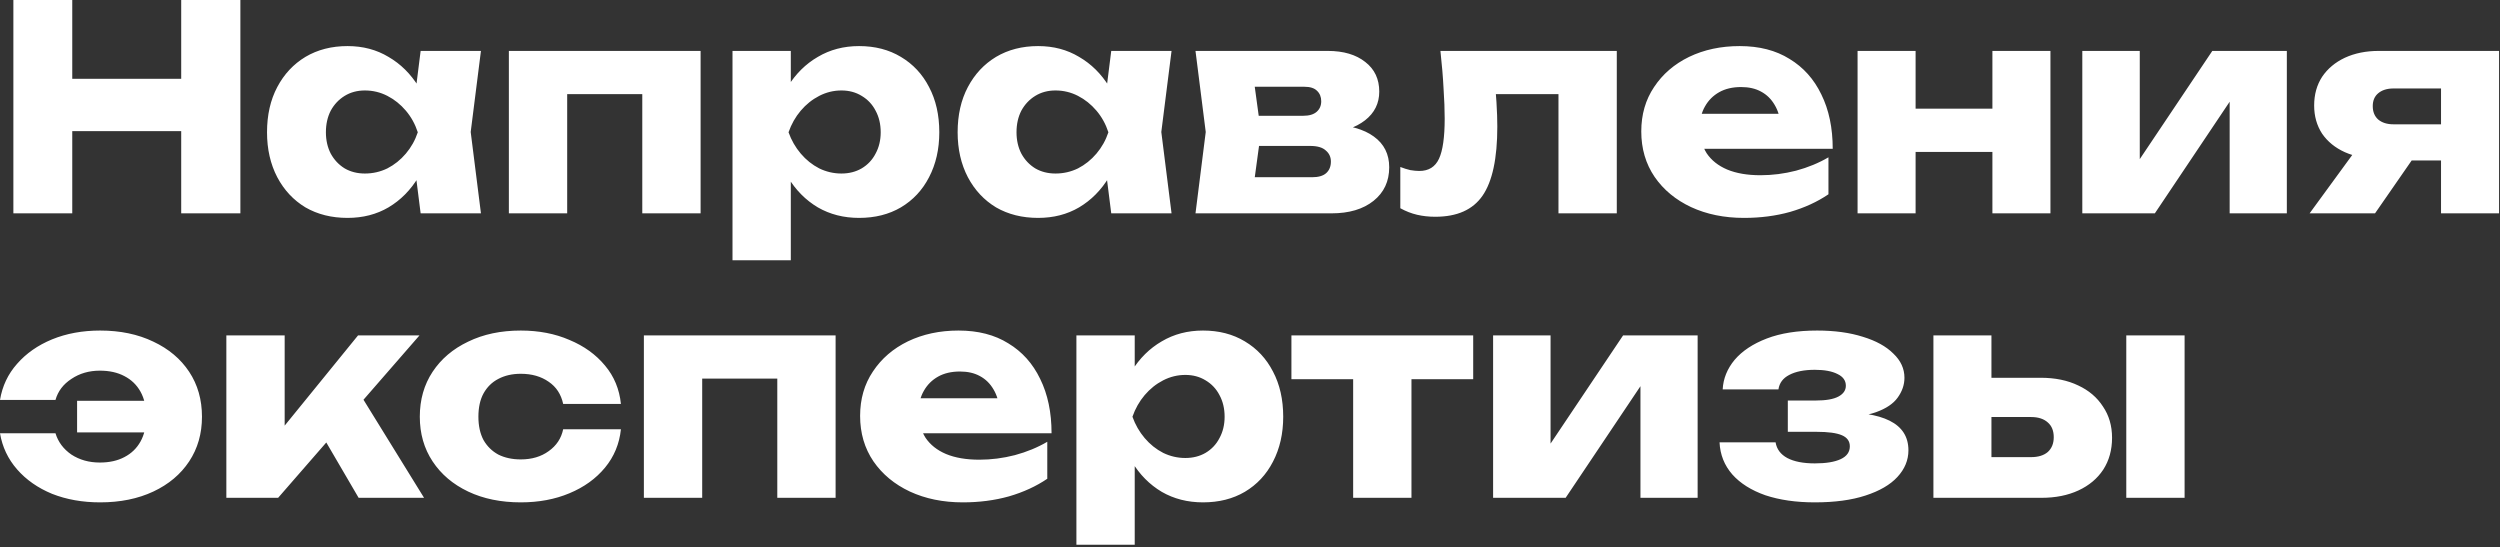 <?xml version="1.0" encoding="UTF-8"?> <svg xmlns="http://www.w3.org/2000/svg" width="457" height="100" viewBox="0 0 457 100" fill="none"><rect x="0" y="0" width="457" height="100" fill="#333333" stroke="none"/><path d="M2.445 -3.09944e-06H13.209V39H2.445V-3.09944e-06ZM33.125 -3.09944e-06H43.941V39H33.125V-3.09944e-06ZM8.477 14.404H37.597V23.972H8.477V14.404ZM76.892 39L75.54 28.288L76.944 24.18L75.54 20.072L76.892 9.308H87.916L86.044 24.128L87.916 39H76.892ZM79.388 24.18C78.903 27.3 77.932 30.039 76.476 32.396C75.055 34.753 73.235 36.591 71.016 37.908C68.832 39.191 66.336 39.832 63.528 39.832C60.616 39.832 58.051 39.191 55.832 37.908C53.648 36.591 51.932 34.753 50.684 32.396C49.436 30.004 48.812 27.265 48.812 24.18C48.812 21.025 49.436 18.269 50.684 15.912C51.932 13.555 53.648 11.717 55.832 10.4C58.051 9.083 60.616 8.424 63.528 8.424C66.336 8.424 68.832 9.083 71.016 10.4C73.235 11.683 75.072 13.503 76.528 15.86C77.984 18.183 78.938 20.956 79.388 24.18ZM59.576 24.18C59.576 25.636 59.871 26.936 60.46 28.08C61.084 29.224 61.934 30.125 63.008 30.784C64.083 31.408 65.314 31.72 66.7 31.72C68.156 31.72 69.526 31.408 70.808 30.784C72.091 30.125 73.218 29.224 74.188 28.08C75.159 26.936 75.887 25.636 76.372 24.18C75.887 22.689 75.159 21.372 74.188 20.228C73.218 19.084 72.091 18.183 70.808 17.524C69.526 16.865 68.156 16.536 66.7 16.536C65.314 16.536 64.083 16.865 63.008 17.524C61.934 18.183 61.084 19.084 60.46 20.228C59.871 21.372 59.576 22.689 59.576 24.18ZM128.069 9.308V39H117.409V12.376L122.297 17.212H98.793L103.681 12.376V39H93.021V9.308H128.069ZM133.9 9.308H144.56V17.836L144.092 19.084V27.404L144.56 29.848V47.58H133.9V9.308ZM141.18 24.18C141.631 20.956 142.567 18.183 143.988 15.86C145.444 13.503 147.282 11.683 149.5 10.4C151.719 9.083 154.232 8.424 157.04 8.424C159.952 8.424 162.5 9.083 164.684 10.4C166.903 11.717 168.619 13.555 169.832 15.912C171.08 18.269 171.704 21.025 171.704 24.18C171.704 27.265 171.08 30.004 169.832 32.396C168.619 34.753 166.903 36.591 164.684 37.908C162.5 39.191 159.952 39.832 157.04 39.832C154.232 39.832 151.719 39.191 149.5 37.908C147.282 36.591 145.462 34.753 144.04 32.396C142.619 30.039 141.666 27.3 141.18 24.18ZM160.992 24.18C160.992 22.689 160.68 21.372 160.056 20.228C159.467 19.084 158.618 18.183 157.508 17.524C156.434 16.865 155.203 16.536 153.816 16.536C152.395 16.536 151.043 16.865 149.76 17.524C148.478 18.183 147.351 19.084 146.38 20.228C145.41 21.372 144.664 22.689 144.144 24.18C144.664 25.636 145.41 26.936 146.38 28.08C147.351 29.224 148.478 30.125 149.76 30.784C151.043 31.408 152.395 31.72 153.816 31.72C155.203 31.72 156.434 31.408 157.508 30.784C158.618 30.125 159.467 29.224 160.056 28.08C160.68 26.936 160.992 25.636 160.992 24.18ZM203.135 39L201.783 28.288L203.187 24.18L201.783 20.072L203.135 9.308H214.159L212.287 24.128L214.159 39H203.135ZM205.631 24.18C205.145 27.3 204.175 30.039 202.719 32.396C201.297 34.753 199.477 36.591 197.259 37.908C195.075 39.191 192.579 39.832 189.771 39.832C186.859 39.832 184.293 39.191 182.075 37.908C179.891 36.591 178.175 34.753 176.927 32.396C175.679 30.004 175.055 27.265 175.055 24.18C175.055 21.025 175.679 18.269 176.927 15.912C178.175 13.555 179.891 11.717 182.075 10.4C184.293 9.083 186.859 8.424 189.771 8.424C192.579 8.424 195.075 9.083 197.259 10.4C199.477 11.683 201.315 13.503 202.771 15.86C204.227 18.183 205.18 20.956 205.631 24.18ZM185.819 24.18C185.819 25.636 186.113 26.936 186.703 28.08C187.327 29.224 188.176 30.125 189.251 30.784C190.325 31.408 191.556 31.72 192.943 31.72C194.399 31.72 195.768 31.408 197.051 30.784C198.333 30.125 199.46 29.224 200.431 28.08C201.401 26.936 202.129 25.636 202.615 24.18C202.129 22.689 201.401 21.372 200.431 20.228C199.46 19.084 198.333 18.183 197.051 17.524C195.768 16.865 194.399 16.536 192.943 16.536C191.556 16.536 190.325 16.865 189.251 17.524C188.176 18.183 187.327 19.084 186.703 20.228C186.113 21.372 185.819 22.689 185.819 24.18ZM218.536 39L220.408 24.128L218.536 9.308H242.716C245.593 9.308 247.881 9.984 249.58 11.336C251.278 12.653 252.128 14.456 252.128 16.744C252.128 18.893 251.261 20.644 249.528 21.996C247.829 23.313 245.472 24.128 242.456 24.44L243.132 22.724C246.633 22.863 249.302 23.608 251.14 24.96C253.012 26.312 253.948 28.184 253.948 30.576C253.948 33.141 252.994 35.187 251.088 36.712C249.181 38.237 246.616 39 243.392 39H218.536ZM228.78 36.764L224.672 32.396H239.856C241 32.396 241.849 32.153 242.404 31.668C242.993 31.148 243.288 30.437 243.288 29.536C243.288 28.704 242.976 28.028 242.352 27.508C241.762 26.953 240.809 26.676 239.492 26.676H226.752V21.164H238.244C239.318 21.164 240.133 20.921 240.688 20.436C241.242 19.951 241.52 19.309 241.52 18.512C241.52 17.715 241.26 17.073 240.74 16.588C240.254 16.103 239.492 15.86 238.452 15.86H224.724L228.78 11.544L230.496 24.128L228.78 36.764ZM263.309 9.308H295.549V39H284.889V12.324L289.777 17.212H268.613L273.085 13.104C273.293 15.149 273.449 17.004 273.553 18.668C273.657 20.332 273.709 21.823 273.709 23.14C273.709 28.964 272.807 33.176 271.005 35.776C269.237 38.341 266.359 39.624 262.373 39.624C261.194 39.624 260.085 39.503 259.045 39.26C258.005 39.017 256.982 38.619 255.977 38.064V30.524C256.601 30.767 257.207 30.957 257.797 31.096C258.421 31.2 258.975 31.252 259.461 31.252C261.159 31.252 262.355 30.507 263.049 29.016C263.742 27.525 264.089 25.081 264.089 21.684C264.089 20.055 264.019 18.217 263.881 16.172C263.777 14.092 263.586 11.804 263.309 9.308ZM318.797 39.832C315.192 39.832 311.968 39.173 309.125 37.856C306.317 36.539 304.098 34.701 302.469 32.344C300.84 29.952 300.025 27.179 300.025 24.024C300.025 20.939 300.805 18.235 302.365 15.912C303.925 13.555 306.057 11.717 308.761 10.4C311.5 9.083 314.585 8.424 318.017 8.424C321.588 8.424 324.621 9.204 327.117 10.764C329.648 12.289 331.589 14.456 332.941 17.264C334.328 20.072 335.021 23.383 335.021 27.196H308.605V20.8H329.041L325.557 23.036C325.418 21.511 325.037 20.228 324.413 19.188C323.789 18.113 322.957 17.299 321.917 16.744C320.912 16.189 319.698 15.912 318.277 15.912C316.717 15.912 315.382 16.224 314.273 16.848C313.164 17.472 312.297 18.339 311.673 19.448C311.049 20.523 310.737 21.788 310.737 23.244C310.737 25.116 311.153 26.711 311.985 28.028C312.852 29.311 314.1 30.299 315.729 30.992C317.393 31.685 319.421 32.032 321.813 32.032C323.997 32.032 326.164 31.755 328.313 31.2C330.497 30.611 332.473 29.796 334.241 28.756V35.516C332.196 36.903 329.856 37.977 327.221 38.74C324.621 39.468 321.813 39.832 318.797 39.832ZM339.564 9.308H350.172V39H339.564V9.308ZM364.212 9.308H374.82V39H364.212V9.308ZM345.7 19.864H368.216V27.768H345.7V19.864ZM380.646 39V9.308H391.15V33.228L388.862 32.5L404.41 9.308H418.034V39H407.582V14.404L409.87 15.184L393.906 39H380.646ZM449.132 22.724V29.328H434.936L434.832 29.016C432.509 29.016 430.447 28.617 428.644 27.82C426.876 27.023 425.489 25.896 424.484 24.44C423.513 22.949 423.028 21.233 423.028 19.292C423.028 17.281 423.513 15.531 424.484 14.04C425.489 12.549 426.876 11.388 428.644 10.556C430.447 9.724 432.509 9.308 434.832 9.308H456.828V39H446.22V11.908L449.132 16.172H437.536C436.357 16.172 435.421 16.467 434.728 17.056C434.069 17.611 433.74 18.391 433.74 19.396C433.74 20.436 434.069 21.251 434.728 21.84C435.421 22.429 436.357 22.724 437.536 22.724H449.132ZM443.776 25.116L434.156 39H422.196L432.336 25.116H443.776ZM18.305 91.832C15.081 91.832 12.151 91.312 9.517 90.272C6.917 89.197 4.785 87.707 3.121 85.8C1.457 83.893 0.417 81.692 0.001 79.196H10.141C10.626 80.791 11.597 82.091 13.053 83.096C14.543 84.067 16.277 84.552 18.253 84.552C19.986 84.552 21.477 84.223 22.725 83.564C24.007 82.905 24.995 81.952 25.689 80.704C26.382 79.456 26.729 77.948 26.729 76.18C26.729 74.377 26.382 72.852 25.689 71.604C24.995 70.356 24.007 69.403 22.725 68.744C21.477 68.085 19.986 67.756 18.253 67.756C16.277 67.756 14.543 68.259 13.053 69.264C11.562 70.235 10.591 71.517 10.141 73.112H0.001C0.417 70.581 1.457 68.38 3.121 66.508C4.785 64.601 6.917 63.111 9.517 62.036C12.151 60.961 15.081 60.424 18.305 60.424C21.979 60.424 25.221 61.1 28.029 62.452C30.837 63.769 33.021 65.607 34.581 67.964C36.141 70.321 36.921 73.06 36.921 76.18C36.921 79.265 36.141 81.987 34.581 84.344C33.021 86.701 30.837 88.539 28.029 89.856C25.221 91.173 21.979 91.832 18.305 91.832ZM31.461 79.04H14.093V73.268H31.461V79.04ZM41.377 91V61.308H52.037V82.732L48.917 81.64L65.453 61.308H76.685L50.841 91H41.377ZM65.557 91L57.081 76.492L65.089 70.876L77.517 91H65.557ZM113.504 78.468C113.226 81.137 112.256 83.477 110.592 85.488C108.928 87.499 106.761 89.059 104.092 90.168C101.457 91.277 98.493 91.832 95.2 91.832C91.56 91.832 88.353 91.173 85.58 89.856C82.806 88.539 80.64 86.701 79.08 84.344C77.52 81.987 76.74 79.265 76.74 76.18C76.74 73.06 77.52 70.321 79.08 67.964C80.64 65.607 82.806 63.769 85.58 62.452C88.353 61.1 91.56 60.424 95.2 60.424C98.493 60.424 101.457 60.996 104.092 62.14C106.761 63.249 108.928 64.809 110.592 66.82C112.256 68.796 113.226 71.136 113.504 73.84H102.948C102.566 72.072 101.682 70.72 100.296 69.784C98.909 68.813 97.21 68.328 95.2 68.328C93.64 68.328 92.27 68.64 91.092 69.264C89.948 69.853 89.046 70.737 88.388 71.916C87.764 73.06 87.452 74.481 87.452 76.18C87.452 77.844 87.764 79.265 88.388 80.444C89.046 81.588 89.948 82.472 91.092 83.096C92.27 83.685 93.64 83.98 95.2 83.98C97.21 83.98 98.909 83.477 100.296 82.472C101.717 81.467 102.601 80.132 102.948 78.468H113.504ZM152.749 61.308V91H142.089V64.376L146.977 69.212H123.473L128.361 64.376V91H117.701V61.308H152.749ZM176 91.832C172.395 91.832 169.171 91.173 166.328 89.856C163.52 88.539 161.301 86.701 159.672 84.344C158.043 81.952 157.228 79.179 157.228 76.024C157.228 72.939 158.008 70.235 159.568 67.912C161.128 65.555 163.26 63.717 165.964 62.4C168.703 61.083 171.788 60.424 175.22 60.424C178.791 60.424 181.824 61.204 184.32 62.764C186.851 64.289 188.792 66.456 190.144 69.264C191.531 72.072 192.224 75.383 192.224 79.196H165.808V72.8H186.244L182.76 75.036C182.621 73.511 182.24 72.228 181.616 71.188C180.992 70.113 180.16 69.299 179.12 68.744C178.115 68.189 176.901 67.912 175.48 67.912C173.92 67.912 172.585 68.224 171.476 68.848C170.367 69.472 169.5 70.339 168.876 71.448C168.252 72.523 167.94 73.788 167.94 75.244C167.94 77.116 168.356 78.711 169.188 80.028C170.055 81.311 171.303 82.299 172.932 82.992C174.596 83.685 176.624 84.032 179.016 84.032C181.2 84.032 183.367 83.755 185.516 83.2C187.7 82.611 189.676 81.796 191.444 80.756V87.516C189.399 88.903 187.059 89.977 184.424 90.74C181.824 91.468 179.016 91.832 176 91.832ZM196.767 61.308H207.427V69.836L206.959 71.084V79.404L207.427 81.848V99.58H196.767V61.308ZM204.047 76.18C204.498 72.956 205.434 70.183 206.855 67.86C208.311 65.503 210.149 63.683 212.367 62.4C214.586 61.083 217.099 60.424 219.907 60.424C222.819 60.424 225.367 61.083 227.551 62.4C229.77 63.717 231.486 65.555 232.699 67.912C233.947 70.269 234.571 73.025 234.571 76.18C234.571 79.265 233.947 82.004 232.699 84.396C231.486 86.753 229.77 88.591 227.551 89.908C225.367 91.191 222.819 91.832 219.907 91.832C217.099 91.832 214.586 91.191 212.367 89.908C210.149 88.591 208.329 86.753 206.907 84.396C205.486 82.039 204.533 79.3 204.047 76.18ZM223.859 76.18C223.859 74.689 223.547 73.372 222.923 72.228C222.334 71.084 221.485 70.183 220.375 69.524C219.301 68.865 218.07 68.536 216.683 68.536C215.262 68.536 213.91 68.865 212.627 69.524C211.345 70.183 210.218 71.084 209.247 72.228C208.277 73.372 207.531 74.689 207.011 76.18C207.531 77.636 208.277 78.936 209.247 80.08C210.218 81.224 211.345 82.125 212.627 82.784C213.91 83.408 215.262 83.72 216.683 83.72C218.07 83.72 219.301 83.408 220.375 82.784C221.485 82.125 222.334 81.224 222.923 80.08C223.547 78.936 223.859 77.636 223.859 76.18ZM247.356 64.948H258.016V91H247.356V64.948ZM236.072 61.308H269.3V69.316H236.072V61.308ZM272.939 91V61.308H283.443V85.228L281.155 84.5L296.703 61.308H310.327V91H299.875V66.404L302.163 67.184L286.199 91H272.939ZM331.753 91.832C328.321 91.832 325.305 91.399 322.705 90.532C320.14 89.631 318.129 88.365 316.673 86.736C315.217 85.072 314.437 83.113 314.333 80.86H324.577C324.785 82.108 325.496 83.061 326.709 83.72C327.957 84.379 329.638 84.708 331.753 84.708C333.798 84.708 335.376 84.448 336.485 83.928C337.594 83.408 338.149 82.628 338.149 81.588C338.149 80.652 337.664 79.976 336.693 79.56C335.722 79.144 334.18 78.936 332.065 78.936H326.813V73.216H331.909C333.781 73.216 335.168 72.973 336.069 72.488C336.97 72.003 337.421 71.344 337.421 70.512C337.421 69.576 336.918 68.865 335.913 68.38C334.908 67.86 333.521 67.6 331.753 67.6C329.812 67.6 328.252 67.912 327.073 68.536C325.929 69.125 325.27 70.009 325.097 71.188H314.905C315.009 69.212 315.737 67.409 317.089 65.78C318.476 64.151 320.434 62.851 322.965 61.88C325.496 60.909 328.564 60.424 332.169 60.424C335.358 60.424 338.149 60.805 340.541 61.568C342.933 62.296 344.788 63.319 346.105 64.636C347.457 65.919 348.133 67.392 348.133 69.056C348.133 70.339 347.717 71.552 346.885 72.696C346.088 73.805 344.77 74.689 342.933 75.348C341.096 76.007 338.634 76.336 335.549 76.336V75.452C339.848 75.279 343.141 75.764 345.429 76.908C347.717 78.052 348.861 79.855 348.861 82.316C348.861 84.119 348.185 85.748 346.833 87.204C345.516 88.625 343.574 89.752 341.009 90.584C338.478 91.416 335.393 91.832 331.753 91.832ZM388.684 61.308H399.344V91H388.684V61.308ZM353.428 91V61.308H364.036V88.4L360.76 83.564H371.264C372.581 83.564 373.604 83.252 374.332 82.628C375.06 81.969 375.424 81.068 375.424 79.924C375.424 78.745 375.06 77.844 374.332 77.22C373.604 76.561 372.581 76.232 371.264 76.232H360.708V69.056H373.032C375.666 69.056 377.954 69.524 379.896 70.46C381.837 71.361 383.345 72.644 384.42 74.308C385.529 75.937 386.084 77.844 386.084 80.028C386.084 82.247 385.546 84.188 384.472 85.852C383.397 87.481 381.889 88.747 379.948 89.648C378.006 90.549 375.753 91 373.188 91H353.428Z" fill="white"></path></svg> 
